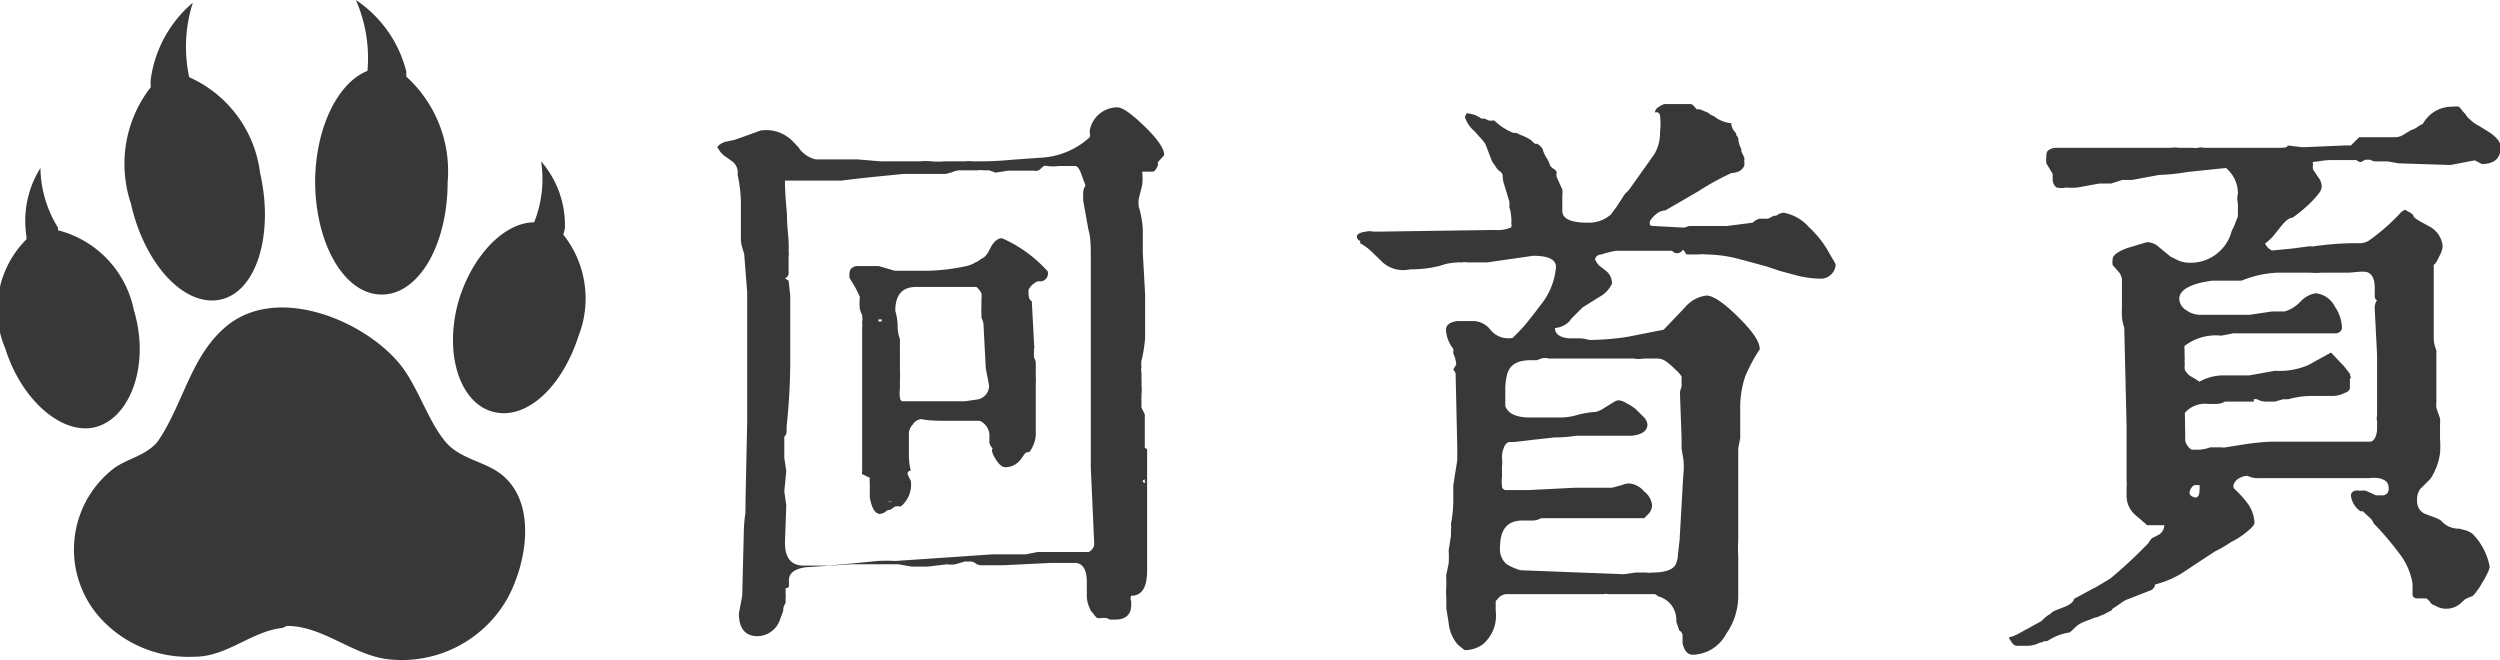 <svg id="圖層_1" data-name="圖層 1" xmlns="http://www.w3.org/2000/svg" viewBox="0 0 75.45 19.93"><defs><style>.cls-1{fill:#383838}</style></defs><path class="cls-1" d="M15.58 23.81c-.95.1-1.68.88-2.68.87a3.59 3.59.0 0 1-2.66-1A3.09 3.09.0 0 1 10.48 19c.4-.3 1-.39 1.34-.83.78-1.15 1-2.63 2.12-3.51 1.54-1.2 4.1-.12 5.17 1.18.54.65.85 1.72 1.39 2.36.38.45 1 .56 1.48.84 1.32.78 1 2.75.39 3.87a3.66 3.66.0 0 1-3.66 1.84c-1.05-.15-1.93-1-3-1z" transform="translate(-7.05 -4.86)"/><path class="cls-1" d="M11.09 14.22A3.12 3.12.0 0 0 8.8 11.81v-.08a3.51 3.51.0 0 1-.53-1.8A3 3 0 0 0 7.85 12v.08a3 3 0 0 0-.64 3.3C7.72 17 9 18.05 10 17.73S11.58 15.84 11.09 14.22z" transform="translate(-7.05 -4.86)"/><path class="cls-1" d="M24.05 11.94a1.29 1.29.0 0 0 .05-.21 2.93 2.93.0 0 0-.72-2 3.51 3.51.0 0 1-.21 1.84c-.9.0-1.86 1-2.27 2.34-.46 1.57.0 3.08 1 3.37S24 16.58 24.51 15A3.1 3.1.0 0 0 24.05 11.94z" transform="translate(-7.05 -4.86)"/><path class="cls-1" d="M14.9 10.08a3.66 3.66.0 0 0-2.14-2.89 4.38 4.38.0 0 1 .11-2.25A3.69 3.69.0 0 0 11.6 7.25a1.77 1.77.0 0 0 0 .24A3.77 3.77.0 0 0 11 11c.41 1.84 1.62 3.14 2.71 2.9S15.32 11.92 14.9 10.08z" transform="translate(-7.05 -4.86)"/><path class="cls-1" d="M19.31 7.17a1 1 0 0 0 0-.16 3.67 3.67.0 0 0-1.52-2.15A4.36 4.36.0 0 1 18.14 7c-.89.35-1.56 1.7-1.58 3.31.0 1.89.87 3.43 2 3.44s2-1.51 2-3.4A3.85 3.85.0 0 0 19.31 7.17z" transform="translate(-7.05 -4.86)"/><path class="cls-1" d="M29.45 22.84l.05-2a4.21 4.21.0 0 1 .05-.52.5.5.0 0 1 0-.12v-.24l.05-2.38V16.22v-.24-.16V14.08c0-.11.0-.25.0-.4l-.09-1.15-.05-.17a1.08 1.08.0 0 1-.05-.25c0-.12.0-.28.0-.48v-.5a4.15 4.15.0 0 0-.1-1 .42.42.0 0 0-.19-.42l-.21-.15a.69.69.0 0 1-.19-.23c-.05.0.0-.12.22-.19l.28-.06L29.45 9 30 8.8a1.12 1.12.0 0 1 1 .35l.16.17a.56.56.0 0 0 .14.16.82.82.0 0 0 .37.19h1.25l.72.06H34h.21.2.11.08.21a1.71 1.71.0 0 1 .36.0 2.36 2.36.0 0 0 .38.0h.17.44a1.14 1.14.0 0 1 .26.0c.28.0.68.0 1.19-.05l.84-.06A2.36 2.36.0 0 0 39.94 9a.35.35.0 0 0 0-.14v-.07a.85.85.0 0 1 .83-.69c.16.0.44.2.84.59s.6.7.57.86L42 9.75a.19.19.0 0 0 0 .09c-.06.14-.11.2-.16.2h-.2c-.09.0-.13.0-.12.0a1.62 1.62.0 0 1 0 .41l-.1.4a.89.89.0 0 0 0 .26s0 0 0 0a1.05 1.05.0 0 1 .05.19 2.41 2.41.0 0 1 .07.52c0 .2.0.43.0.67l.07 1.26c0 .23.0.45.0.66v.65a4.48 4.48.0 0 1-.11.69.6.6.0 0 0 0 .19.41.41.0 0 0 0 .17v.19a1.37 1.37.0 0 1 0 .19 1 1 0 0 1 0 .26v.12a.43.43.0 0 0 0 .11v.18l.1.21v1l.07.05v.46 1.2 2c0 .51-.16.76-.48.76a.21.21.0 0 0 0 .17v.11c0 .29-.17.44-.49.44h-.15l-.11-.05v0 0h-.14a.34.34.0 0 1-.14.0.64.64.0 0 1-.12-.14.36.36.0 0 1-.1-.15.89.89.0 0 1-.09-.43v-.37c0-.34-.1-.53-.31-.57h-.79l-1.44.07h-.67a.39.39.0 0 1-.14-.05.24.24.0 0 0-.13-.06.51.51.0 0 0-.14.0.08.08.0 0 0-.07.0l-.28.08a.67.67.0 0 1-.24.0l-.6.07h-.47l-.41-.07h-.33-.48-.16-.34-.11l-1.38.09c-.34.05-.51.19-.5.41v.16s0 .06-.1.06v.18a.37.37.0 0 1 0 .12v.15a.39.39.0 0 0-.07.16.27.27.0 0 0 0 .07l-.1.27a.73.73.0 0 1-.67.5q-.57.0-.57-.69zm1.11-9.52s0 0 0 0 0 0 0 0 0-.07.0-.07S30.56 13.28 30.56 13.32zm.18 7.92q0 .69.57.69h.75l.77-.07.71-.07a4.52 4.52.0 0 1 .53.0l2.94-.2h1l.35-.07h1.55a.32.32.0 0 0 .16-.2.53.53.0 0 0 0-.13l-.1-2.22v-5.3-.43V12.7c0-.38.0-.68-.07-.9l-.16-.89v-.24s0-.1.07-.21l-.12-.33c-.06-.17-.12-.26-.19-.26H39a1.24 1.24.0 0 1-.34.0.23.23.0 0 0-.11.0l-.08.07a.26.26.0 0 1-.1.07.28.28.0 0 1-.13.0H38h-.23-.29l-.38.06L36.9 10h-.17a.54.54.0 0 0-.17.0h-.19-.19H36a.66.66.0 0 0-.22.06l-.19.05H34.32c-.63.06-1.25.12-1.87.2h-1.71q0 .39.06 1c0 .4.05.69.05.88a1.94 1.94.0 0 1 0 .24.65.65.0 0 1 0 .19v.29.17a.17.17.0 0 1-.11.18l.11.07.05.46v2a18.93 18.93.0 0 1-.11 1.94v.15a.21.21.0 0 1-.07.16c0 .12.0.34.0.64l.06.39-.06.62.06.42zm2.33-2.07a.19.19.0 0 1 0-.1v-.06V14.7a.1.1.0 0 0 0-.07v-.07a.22.22.0 0 0 0-.13.15.15.0 0 0 0-.06v0a.84.84.0 0 1-.07-.19 1.73 1.73.0 0 1 0-.36 7.57 7.57.0 0 0-.14-.29l-.17-.28a.5.5.0 0 1 0-.15c0-.11.07-.18.2-.21h.19.49l.48.14s.1.0.31.0h.76a6.18 6.18.0 0 0 1.14-.15.83.83.0 0 0 .24-.11.25.25.0 0 0 .12-.07l.12-.07a.51.51.0 0 0 .14-.17l.1-.19c.1-.15.2-.22.31-.22a4 4 0 0 1 1.38 1 .24.24.0 0 1-.19.3h-.1a.19.19.0 0 0-.1.05.48.48.0 0 0-.19.21c0 .17.0.29.1.34l.07 1.32a.35.35.0 0 1 0 .12.12.12.0 0 0 0 .08.59.59.0 0 0 0 .19.32.32.0 0 1 .05.16v.45a.49.49.0 0 1 0 .15v.35.2.42V18a1 1 0 0 1-.19.5s-.09.0-.14.05l-.12.17a.58.58.0 0 1-.47.24c-.09.0-.19-.08-.29-.24s-.14-.28-.09-.33a.31.31.0 0 1-.1-.17v-.26a.5.5.0 0 0-.29-.4h-.9c-.34.0-.62.0-.86-.05a.32.32.0 0 0-.26.16.41.41.0 0 0-.12.26v.55c0 .18.0.38.06.58a.1.1.0 0 0-.1.11l.1.21a.85.85.0 0 1-.31.77.35.35.0 0 0-.17.0l-.15.1s0 0-.06.0l-.1.07a.34.34.0 0 1-.14.05c-.15.0-.25-.17-.31-.5.0-.13.0-.27.0-.42a.88.88.0 0 1 0-.17zm.18-4.71s0 0 0 0a0 0 0 0 0 0 0s0-.07.0-.07S33.25 14.42 33.25 14.46zm.2 5.18h0v-.06zm.11-5.08h.1V14.5h-.1zm0 5.3a0 0 0 0 0 0 0s0 0 0 0 0-.07.0-.07S33.56 19.81 33.56 19.86zm.31.16a0 0 0 0 0 0 0S34 20 34 20s0 0-.05.0S33.87 20 33.87 20zm.17-.94s0 0 0 0 0 0 0 0H34zm.17-3a1 1 0 0 1 0 .2v.32a.72.72.0 0 0 0 .25c0 .08.05.12.08.12H36h.17l.35-.05a.42.42.0 0 0 .38-.43l-.1-.52-.07-1.35a.67.67.0 0 0-.06-.17v-.14a1.77 1.77.0 0 1 0-.24v-.19a.59.59.0 0 0 0-.17.77.77.0 0 0-.15-.19H34.8h-.1q-.63.0-.63.72a1.61 1.61.0 0 1 .07.47 1.26 1.26.0 0 0 .07.39zm-.14 3.53s0 .06.0.06.0.0.0-.06a0 0 0 0 0 0 0A0 0 0 0 0 34.07 19.58zm1.14-9.67s0 0 0 0 0 0 0 0 0-.07.0-.07S35.21 9.86 35.21 9.91zM37 18.26s0 0 0 0 0 0 0 0 0 0 0 0S37 18.24 37 18.26zm3.42 1.19a0 0 0 0 0 0 0s0 0 0 0 0-.07.0-.07S40.46 19.4 40.46 19.45zM40.91 9.3h0s0 0 0 0 0 0 0 0zm.17 10.89s0 0 0 0 0 0 0 0a0 0 0 0 0 0 0S41.08 20.17 41.08 20.19zm.24-2.9v0s0 0 0 0 0 .05.0.05zm.22 2.09s0 .05.06.05.0.0.0-.05.0-.05.0-.05S41.54 19.34 41.54 19.38z" transform="translate(-7.05 -4.86)"/><path class="cls-1" d="M57.64 23.62a.73.73.0 0 0-.54-.76L57 22.79h-.16-1.13-.13a.25.25.0 0 0-.12.0h-.31s0 0-.1.0h-.17c-.29.0-.69.0-1.19.0H52.5a.38.38.0 0 0-.21.1l-.1.11v.29a1.14 1.14.0 0 1-.37 1 .89.89.0 0 1-.57.19l-.2-.16a1.17 1.17.0 0 1-.28-.67l-.07-.43v-.3a2.53 2.53.0 0 1 0-.38v-.17a1.2 1.2.0 0 1 0-.17l.07-.33a2.8 2.8.0 0 0 0-.4l.07-.44a0 0 0 0 0 0 0v-.17a.74.74.0 0 0 0-.19 3.72 3.72.0 0 0 .07-.68c0-.16.0-.32.0-.48l.12-.76c0-.14.0-.27.0-.4l-.05-2.22a.41.41.0 0 0-.07-.12L51 15.86a.9.9.0 0 0-.09-.33.78.78.0 0 0 0-.14l-.07-.1a1 1 0 0 1-.15-.47c0-.15.11-.24.34-.27h.52a.68.68.0 0 1 .48.26.68.68.0 0 0 .42.25.9.9.0 0 0 .25.0c.15-.15.28-.28.38-.4s.31-.38.43-.55a2.12 2.12.0 0 0 .5-1.19c0-.23-.23-.34-.69-.34l-1.39.2h-.16-.31-.15a.17.17.0 0 0-.12.0h-.07-.07s-.15.0-.38.05l-.19.06-.24.05a4.26 4.26.0 0 1-.64.05.93.93.0 0 1-.83-.22l-.33-.32a1.62 1.62.0 0 0-.34-.25s0 0 0-.07A.13.13.0 0 1 48 12q0-.11.27-.15a.53.53.0 0 1 .23.0h.19l3.47-.05a1 1 0 0 0 .5-.08.21.21.0 0 0 0-.12.51.51.0 0 0 0-.16 1.16 1.16.0 0 0-.06-.33.55.55.0 0 0 0-.17l-.15-.5a.88.88.0 0 1-.05-.29s0-.07-.11-.14a.43.43.0 0 1-.1-.12l-.11-.16-.2-.52a1.27 1.27.0 0 0-.16-.2l-.17-.19a.93.93.0 0 1-.29-.43l.05-.11a.83.83.0 0 1 .45.16h.1l.1.05a.35.35.0 0 0 .18.0 1.77 1.77.0 0 0 .58.38h.09.0s0 0 0 0l.15.07a1.27 1.27.0 0 1 .31.16.55.55.0 0 0 .11.1h.07s0 0 0 0h0c.11.08.17.15.17.21a1.25 1.25.0 0 0 .1.21.65.65.0 0 1 .1.2s0 .06.11.13.1.11.1.13a.24.24.0 0 0 0 .12l.17.38a.67.67.0 0 1 0 .18v.46c0 .24.25.36.76.36a1 1 0 0 0 .71-.25l.1-.14a.85.85.0 0 0 .1-.14l.23-.35a.87.87.0 0 0 .17-.19l.71-1a1.27 1.27.0 0 0 .17-.66 2.37 2.37.0 0 0 0-.51.16.16.0 0 0-.07-.09h-.09A.25.25.0 0 1 57 8.23s0-.08.12-.15A.76.76.0 0 1 57.28 8h.77a.14.14.0 0 1 .12.06l.09.1h.1l.16.07a.32.32.0 0 1 .15.09l.11.05a1 1 0 0 0 .52.21.4.4.0 0 0 .1.25s0 0 .05.06v.05a.27.27.0 0 1 .06.1.74.74.0 0 0 .09.31.24.24.0 0 1 0 .07l.09.19a.14.14.0 0 1 0 .09.55.55.0 0 1 0 .17.41.41.0 0 1-.12.14.53.53.0 0 1-.26.07 7.81 7.81.0 0 0-1 .55l-1 .58a.48.48.0 0 0-.31.14c-.1.09-.16.17-.16.23s0 .1.11.1l.93.05.15-.05h.64.35.15l.78-.1a.4.4.0 0 1 .21-.12h.06a.11.11.0 0 0 .06.0h.13l.18-.09h.07a.42.42.0 0 1 .22-.09 1.33 1.33.0 0 1 .76.43 3.14 3.14.0 0 1 .64.83l.08.14a.54.54.0 0 1 .09.17.45.45.0 0 1-.48.42 3.09 3.09.0 0 1-.78-.12l-.41-.11-.42-.14-.89-.24a4 4 0 0 0-.92-.12.81.81.0 0 0-.24.0h-.33a.07.07.0 0 1-.07-.06.15.15.0 0 0-.08-.08.17.17.0 0 1-.16.1.16.16.0 0 1-.15-.07h-.78-.41-.52a2.88 2.88.0 0 0-.43.11c-.13.0-.19.1-.19.15a.64.64.0 0 0 .13.19l.18.14a.48.48.0 0 1 .2.4.87.87.0 0 1-.38.4l-.51.32-.31.31a.36.36.0 0 0-.07.09.69.69.0 0 1-.45.22c0 .18.14.28.41.31h.33a1.1 1.1.0 0 1 .29.05 7.62 7.62.0 0 0 1.19-.1l1.06-.21.64-.67a1 1 0 0 1 .65-.36c.2.0.51.21.93.62s.68.75.68 1a5 5 0 0 0-.44.82 3 3 0 0 0-.15 1v.86l-.06.31c0 .42.0.82.0 1.23.0.17.0.35.0.53v1a4.52 4.52.0 0 0 0 .51c0 .41.0.81.0 1.21A2 2 0 0 1 59.14 24a1.17 1.17.0 0 1-1 .62c-.16.0-.26-.12-.31-.35v-.24a.17.17.0 0 0-.1-.14zm-1.59-1.43.36-.05h.33a.41.41.0 0 0 .16.0q.59.0.72-.24a.75.75.0 0 0 .07-.31l.05-.43.11-1.94a2.21 2.21.0 0 0 0-.53l-.05-.29c0-.12.0-.22.0-.32l-.05-1.38a1 1 0 0 1 .05-.17v-.14s0-.09.0-.17A1.11 1.11.0 0 0 57.6 16a2.32 2.32.0 0 0-.25-.22.51.51.0 0 0-.25-.1h-.44a.82.82.0 0 1-.31.0h-.11-2.45a.42.42.0 0 0-.22.0l-.14.05h-.16c-.41.0-.66.12-.74.45a1.92 1.92.0 0 0-.05.47v.19s0 0 0 0v.28c.09.23.34.34.74.34h.43.54a2 2 0 0 0 .51-.09 2.87 2.87.0 0 1 .52-.08 1 1 0 0 0 .17-.07l.37-.23a.33.33.0 0 1 .15-.05.57.57.0 0 1 .23.09 1.43 1.43.0 0 1 .29.19l.24.24a.38.38.0 0 1 .1.21c0 .19-.16.31-.48.34h-.48-.49c-.17.0-.4.0-.69.0a4.33 4.33.0 0 1-.55.05h-.1l-.64.07-.6.07h-.12c-.08.0-.15.06-.19.19a.71.71.0 0 0-.05.29 1.07 1.07.0 0 1 0 .26v.31a1.1 1.1.0 0 0 0 .28c0 .07.05.11.1.12h.71l1.39-.07h.71.41L56 19.5a.55.55.0 0 1 .22-.05.67.67.0 0 1 .45.24.62.62.0 0 1 .24.41.39.39.0 0 1-.1.26l-.09.09s0 0-.05.05v0h-1.37-.82-.92a.57.57.0 0 1-.31.07h-.26c-.45.0-.67.27-.67.82a.6.6.0 0 0 .19.49 1.66 1.66.0 0 0 .43.19z" transform="translate(-7.05 -4.86)"/><path class="cls-1" d="M67.94 24l.71-.39.12-.11c.08-.07.13-.1.15-.1a.37.37.0 0 1 .17-.12l.23-.09c.19-.07.3-.15.33-.26l.5-.27v0a.9.9.0 0 1 .14-.07l.45-.27a14 14 0 0 0 1.15-1.07A.65.65.0 0 1 72 21.1L72.2 21a.34.34.0 0 0 .12-.12.37.37.0 0 0 .05-.17h-.52l-.24-.21a1.92 1.92.0 0 1-.19-.17.77.77.0 0 1-.19-.52s0-.08.0-.17v-.05a.2.2.0 0 0 0-.07.24.24.0 0 0 0-.12v-.71c0-.41.0-.74.0-1l-.07-2.94a1.21 1.21.0 0 1-.07-.36 1.11 1.11.0 0 1 0-.19v-.55c0-.14.0-.26.0-.38a.61.61.0 0 0-.07-.17l-.21-.24a.57.57.0 0 1 0-.18c0-.11.15-.23.46-.34l.57-.17a.52.52.0 0 1 .31.1l.4.33.16.08a.86.86.0 0 0 .43.11 1.28 1.28.0 0 0 1.24-.88.68.68.0 0 1 .08-.19l.13-.33V11a.58.58.0 0 1 0-.29 1 1 0 0 0-.36-.78l-1.16.12a6.08 6.08.0 0 1-.86.09l-.81.15h-.3l-.34.11h-.36l-.66.12a1.88 1.88.0 0 1-.33.0.74.74.0 0 1-.29.0A.3.3.0 0 1 69 10.3V10.11l-.19-.32a.76.76.0 0 1 0-.21c0-.08.0-.14.07-.19a.4.4.0 0 1 .24-.07h.59 1.24.12.12.24.14 1a.75.75.0 0 1 .23.0H73h.22a.43.43.0 0 0 .17.0.38.38.0 0 1 .18.0h.08.11c.32.0.77.0 1.34.0h.69c.2.0.3.0.3-.07l.41.05s0 0 .14.0l1.17-.05H78L78.25 9h1.07a.46.46.0 0 0 .26-.07l.23-.14A.72.72.0 0 0 80 8.7a.72.72.0 0 1 .17-.1 1 1 0 0 1 .9-.52.58.58.0 0 1 .19.0.63.63.0 0 1 .1.12l.11.12a.33.33.0 0 0 .12.14 1 1 0 0 0 .26.19l.31.19q.36.24.36.45c0 .35-.19.52-.57.52l-.21-.11L81 9.84l-1.55-.05-.35-.06h-.29a.37.37.0 0 1-.23-.05s-.08.0-.15.0l-.12.07a.18.18.0 0 1-.14-.06h-.33-.46a2.83 2.83.0 0 0-.42.05c-.1.0-.13.0-.1.09a.25.25.0 0 0 0 .15l.21.31a.54.54.0 0 1 .05.21.38.38.0 0 1-.1.21 2.6 2.6.0 0 1-.24.27 4.57 4.57.0 0 1-.54.45c-.1.0-.23.1-.38.3l-.21.26a1.6 1.6.0 0 1-.24.22.42.42.0 0 0 .21.21l.62-.06.45-.06a.44.44.0 0 1 .15.0 9 9 0 0 1 1.21-.1h.24a.55.55.0 0 0 .24-.07 6.11 6.11.0 0 0 1-.88l.1-.06.11.06a.5.5.0 0 1 .14.1c0 .06.08.11.17.17l.31.17a.75.75.0 0 1 .41.61.75.75.0 0 1-.1.29c-.07.16-.13.25-.17.26v.73c0 .1.0.21.0.32v1 .15a.92.92.0 0 0 .08.38V17a.88.88.0 0 0 0 .17l.11.32a.91.91.0 0 1 0 .17v.45a2.74 2.74.0 0 1 0 .43 1.87 1.87.0 0 1-.29.77l-.31.31A.56.56.0 0 0 80 20a.39.39.0 0 0 .27.38l.24.09a1 1 0 0 1 .21.1.68.68.0 0 0 .46.24.08.08.0 0 0 .07.0l.19.05a.62.62.0 0 1 .23.11 1.91 1.91.0 0 1 .52 1 .76.76.0 0 1-.07.19 1.71 1.71.0 0 1-.16.29 1.46 1.46.0 0 1-.17.26.67.67.0 0 1-.12.14 1.46 1.46.0 0 0-.23.1l-.12.11v0a.65.65.0 0 1-.79.07s-.07.0-.14-.1-.12-.11-.14-.11H80c-.1.0-.14-.06-.14-.14v-.31a2 2 0 0 0-.41-.92 8.58 8.58.0 0 0-.76-.89.49.49.0 0 0-.16-.21l-.17-.16h-.07a.67.67.0 0 1-.29-.48.16.16.0 0 1 .12-.14.37.37.0 0 1 .15.0.74.74.0 0 1 .18.0l.31.14h.17a.19.19.0 0 0 .21-.21c0-.16-.07-.26-.3-.31a1.17 1.17.0 0 0-.29.0h-3-.15-.16a.7.7.0 0 1-.36-.07.56.56.0 0 0-.31.11c-.1.09-.14.18-.1.27a3.22 3.22.0 0 1 .41.45 1.06 1.06.0 0 1 .21.59c0 .06-.08.15-.23.27a2.35 2.35.0 0 1-.48.31 3.57 3.57.0 0 1-.48.28l-.61.4-.39.26a3 3 0 0 1-.81.34.21.21.0 0 1-.12.17l-.66.26a.75.75.0 0 0-.26.14l-.21.14a.13.13.0 0 0-.06.07l-.16.08a.48.48.0 0 1-.15.07.66.66.0 0 1-.2.07l-.36.14a1.28 1.28.0 0 0-.17.1l-.12.11a.43.43.0 0 1-.12.1 1.56 1.56.0 0 0-.55.19l-.12.07h-.09a.33.33.0 0 1-.14.05.85.85.0 0 1-.34.09h-.18-.17s-.08.0-.15-.11-.1-.13-.06-.15S67.74 24.1 67.94 24zm4.5-3.38s0 0 0 0 0 0 0 0 0-.07.0-.07S72.44 20.56 72.44 20.6zM73 18v.15a.43.43.0 0 0 .19.28h.26a1.25 1.25.0 0 0 .31-.07h.12.1.12a.25.25.0 0 0 .12.0l.57-.09a7.68 7.68.0 0 1 .78-.08h3c.11.0.19-.11.22-.34v-.28a.37.37.0 0 1 0-.17c0-.1.0-.26.0-.47s0-.36.0-.46.0-.24.0-.43.0-.36.0-.47l-.07-1.38a.4.4.0 0 1 .07-.27s-.06.0-.07-.12v-.25c0-.24-.06-.39-.19-.46s-.44.0-.64.0h-.24-.21-.33a2.06 2.06.0 0 1-.34.0h-.45-.55a3.2 3.2.0 0 0-1.07.24h-.88c-.61.08-1 .26-1 .55a.42.42.0 0 0 .21.34.7.7.0 0 0 .42.14h.39.76.35l.67-.1H76a1.06 1.06.0 0 0 .47-.29.83.83.0 0 1 .46-.26.73.73.0 0 1 .59.41 1.18 1.18.0 0 1 .21.62c0 .1-.06.15-.16.18h-.14-.12-.38-.15-.31-.16-1.1-.76l-.36.07a1.55 1.55.0 0 0-1.11.31.25.25.0 0 0 0 .1v.17a1 1 0 0 1 0 .19.87.87.0 0 1 0 .19.21.21.0 0 0 .07.16.35.35.0 0 0 .14.12l.12.07v0l.12.08a1.46 1.46.0 0 1 .74-.19h.76l.78-.14a2.22 2.22.0 0 0 1-.17l.69-.38.39.41.18.23c0 .07.06.12.0.15v.11.17s0 .1-.16.15a.8.8.0 0 1-.36.09h-.67a2.59 2.59.0 0 0-.67.1h-.16l-.24.07h-.07-.16a.55.55.0 0 1-.31-.07.22.22.0 0 0-.1.0s0 0 0 .07H74.2a.53.53.0 0 1-.26.07h-.15-.11a.8.8.0 0 0-.69.27zm.28 1.88q.15.0.15-.21a.63.63.0 0 0 0-.17s0 0-.09.0a.15.15.0 0 0-.15.08.25.25.0 0 0-.06.16A.15.15.0 0 0 73.27 19.86z" transform="translate(-7.05 -4.86)"/></svg>